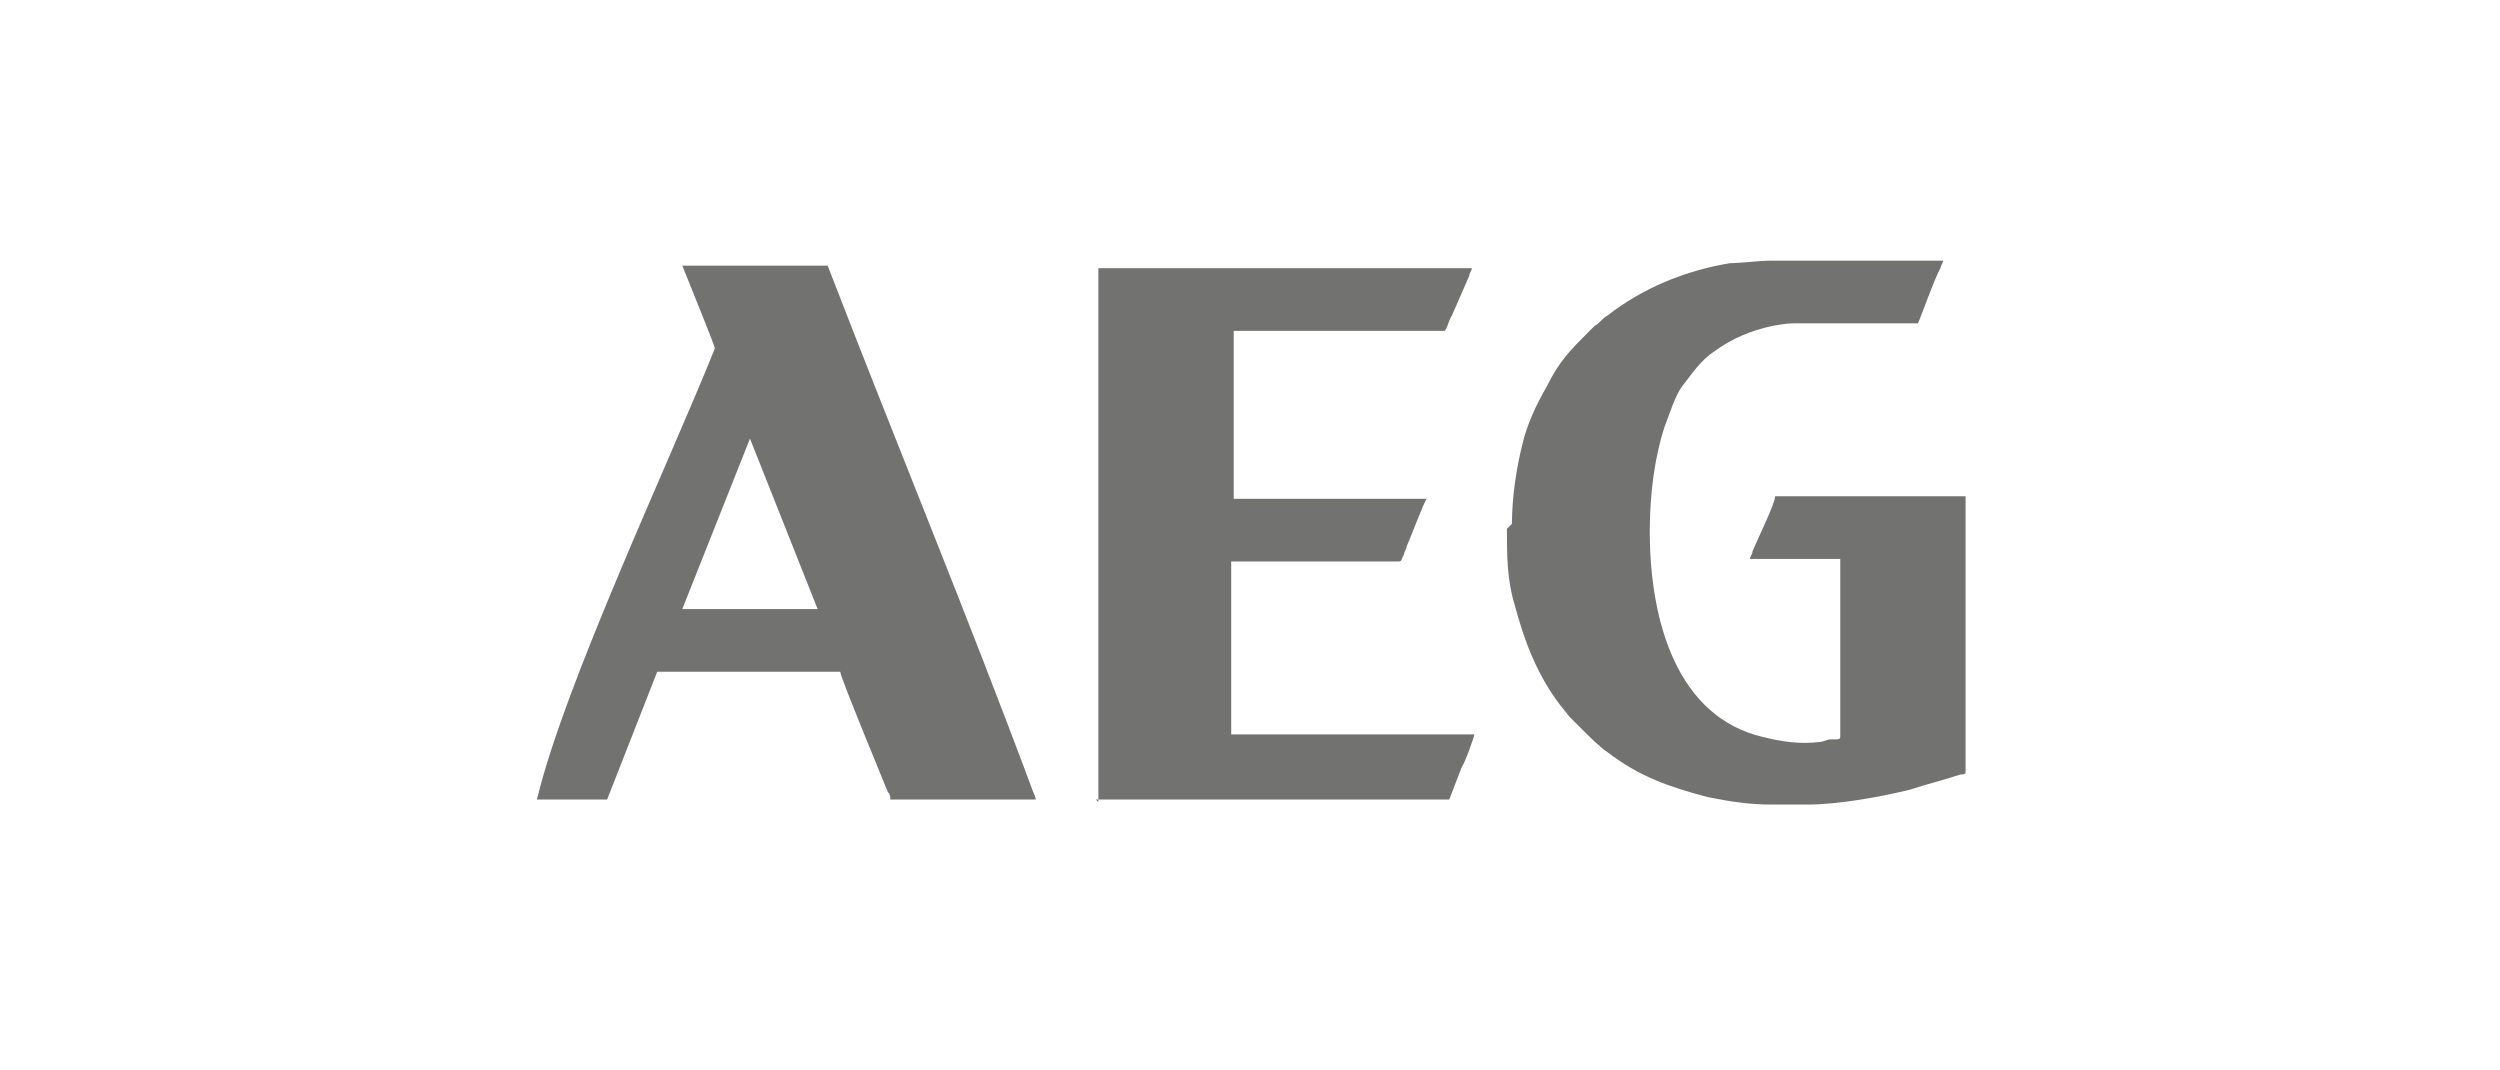 <?xml version="1.0" encoding="UTF-8"?>
<!DOCTYPE svg PUBLIC "-//W3C//DTD SVG 1.1//EN" "http://www.w3.org/Graphics/SVG/1.1/DTD/svg11.dtd">
<!-- Creator: CorelDRAW -->
<svg xmlns="http://www.w3.org/2000/svg" xml:space="preserve" width="299px" height="128px" version="1.1" style="shape-rendering:geometricPrecision; text-rendering:geometricPrecision; image-rendering:optimizeQuality; fill-rule:evenodd; clip-rule:evenodd"
viewBox="0 0 997 427"
 xmlns:xlink="http://www.w3.org/1999/xlink"
 xmlns:xodm="http://www.corel.com/coreldraw/odm/2003">
 <defs>
  <style type="text/css">
   <![CDATA[
    .fil0 {fill:none}
    .fil1 {fill:#727271}
   ]]>
  </style>
 </defs>
 <g id="Ebene_x0020_1">
  <g id="_2080923259264">
   <rect class="fil0" width="997" height="427"/>
   <path id="AEG" class="fil1" d="M601 211c0,10 0,20 3,30 4,15 9,28 18,40l4 5c1,1 1,1 2,2l3 3c3,3 7,7 10,9 13,10 25,14 40,18 10,2 17,3 26,3l14 0c12,0 29,-3 41,-6 6,-2 14,-4 20,-6 1,0 2,0 2,-1l0 -110 -76 0c0,3 -7,17 -9,22 0,1 -1,2 -1,3l36 0 0 71c0,1 -1,1 -2,1 -1,0 -1,0 -2,0 -1,0 -3,1 -4,1 -8,1 -15,0 -23,-2 -34,-8 -45,-46 -45,-82 0,-15 2,-30 6,-42 2,-5 4,-12 7,-16 4,-5 7,-10 13,-14 7,-5 14,-8 23,-10 6,-1 6,-1 11,-1 16,0 32,0 47,0 1,-2 7,-19 9,-22 0,-1 1,-2 1,-3 -23,0 -46,0 -69,0l0 0c-4,0 -12,1 -16,1 -18,3 -35,10 -49,21 -2,1 -3,3 -5,4l-2 2c-8,8 -12,12 -17,22 -4,7 -8,15 -10,24 -2,8 -4,20 -4,31zm-164 108l141 0 5 -13c1,-1 5,-12 5,-13l-97 0 0 -69 67 0c1,0 1,-1 2,-3 0,-1 1,-2 1,-3 1,-2 7,-18 8,-19l-77 0 0 -67 84 0c1,0 2,-5 3,-6l7 -16c0,-1 1,-2 1,-3l-149 0 0 213zm-152 -180c-18,45 -60,134 -71,180l28 0 20 -51 73 0c0,2 17,43 19,48 1,1 1,2 1,3l58 0c0,-1 -1,-3 -1,-3 -26,-70 -55,-140 -82,-210l-58 0c2,5 13,32 13,33zm41 104l-54 0 27 -68 27 68z"/>
  </g>
 </g>
</svg>
